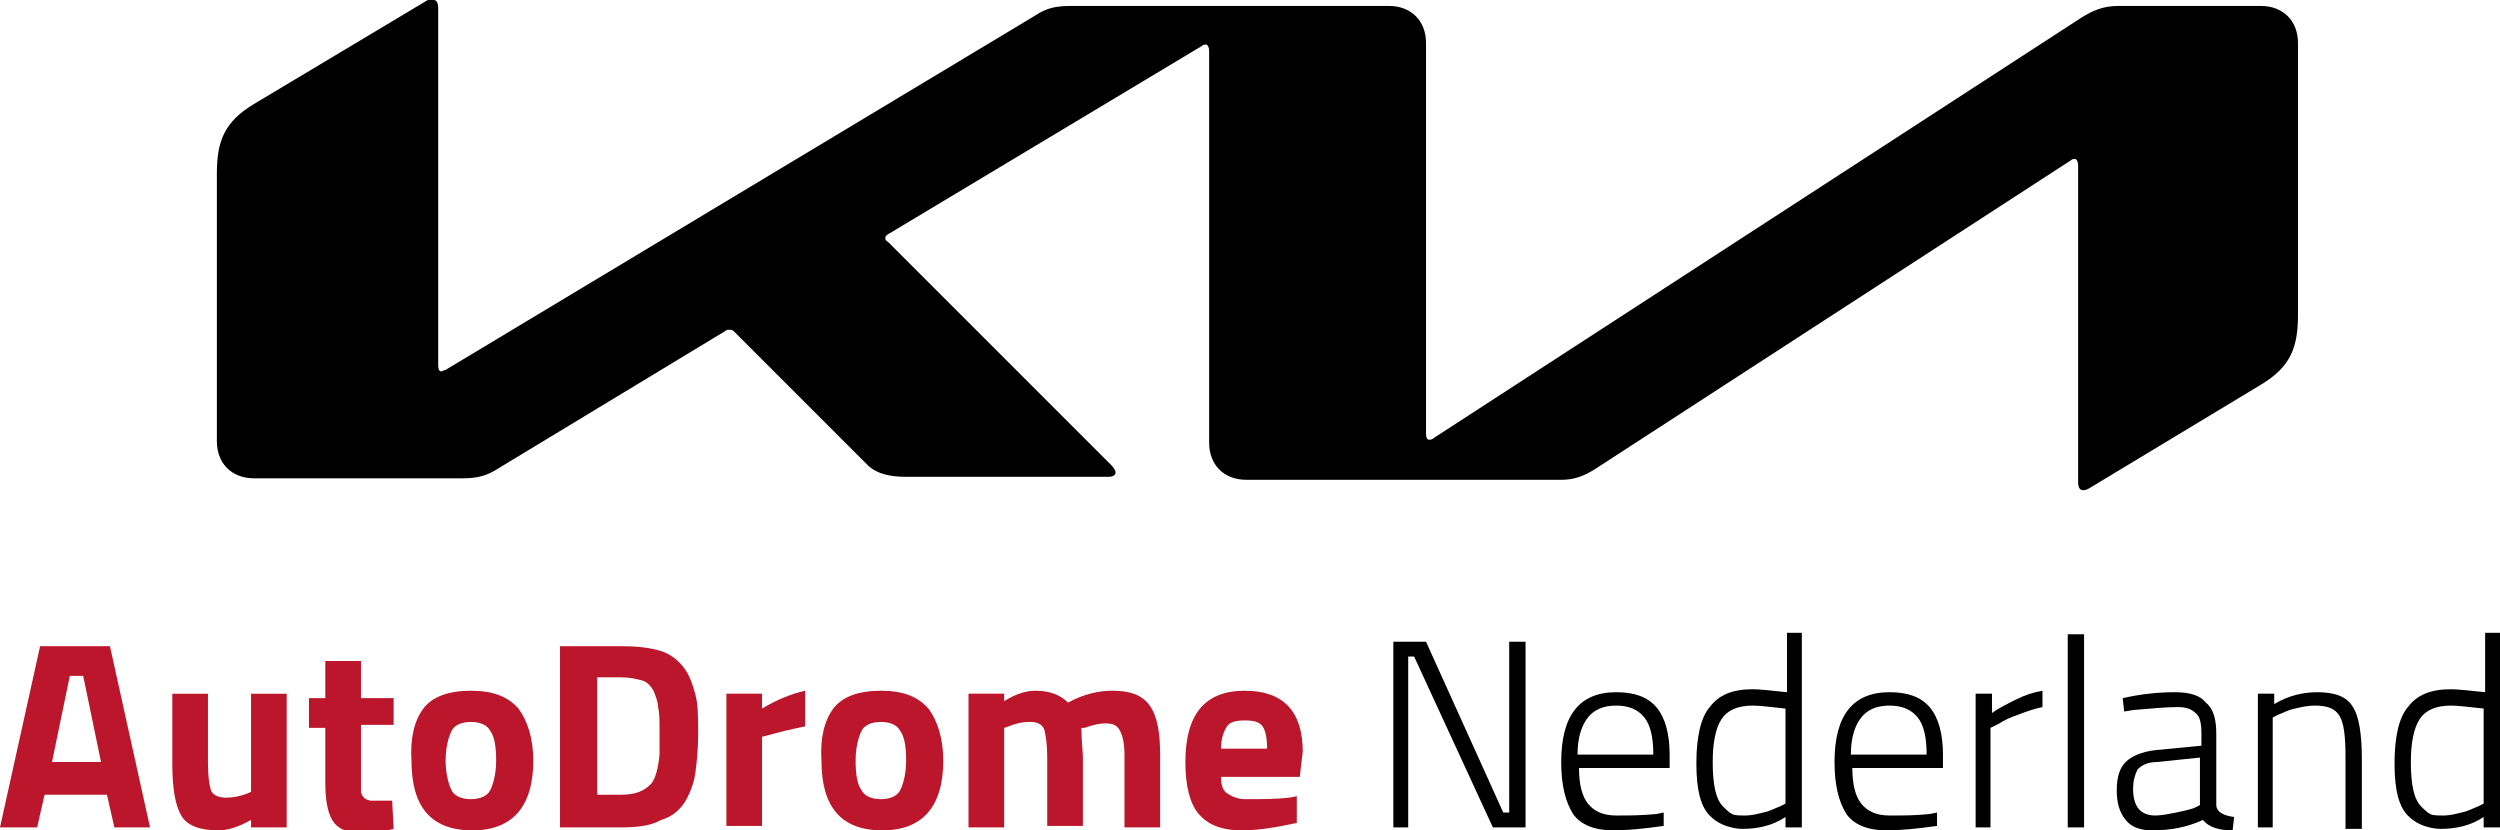 <?xml version="1.0" encoding="utf-8"?>
<!-- Generator: Adobe Illustrator 25.1.0, SVG Export Plug-In . SVG Version: 6.00 Build 0)  -->
<svg version="1.1" id="Laag_1" xmlns="http://www.w3.org/2000/svg" xmlns:xlink="http://www.w3.org/1999/xlink" x="0px" y="0px"
	 viewBox="0 0 168.3 55.9" style="enable-background:new 0 0 168.3 55.9;" xml:space="preserve">
<style type="text/css">
	.st0{fill:#BB162B;}
</style>
<g>
	<g>
		<path d="M96,29.2c0,0.3,0.1,0.4,0.2,0.4c0.1,0,0.2,0,0.3-0.1l43.6-28.3c0.8-0.5,1.5-0.8,2.5-0.8h9.6c1.5,0,2.5,1,2.5,2.5v18.3
			c0,2.2-0.5,3.5-2.5,4.7l-11.6,7c-0.2,0.1-0.3,0.1-0.4,0.1c-0.1,0-0.3-0.1-0.3-0.5l0-21.4c0-0.2-0.1-0.4-0.2-0.4
			c-0.1,0-0.2,0-0.3,0.1l-31.9,20.7c-0.9,0.6-1.6,0.8-2.4,0.8H83.9c-1.5,0-2.5-1-2.5-2.5V3.4c0-0.2-0.1-0.4-0.2-0.4
			c-0.1,0-0.2,0-0.3,0.1l-21,12.6c-0.2,0.1-0.3,0.2-0.3,0.3c0,0.1,0,0.2,0.2,0.3l15,15c0.2,0.2,0.3,0.4,0.3,0.5
			c0,0.2-0.2,0.3-0.5,0.3H61c-1.1,0-1.9-0.2-2.5-0.7l-9.1-9.1c-0.1-0.1-0.2-0.1-0.3-0.1c-0.1,0-0.2,0-0.3,0.1l-15.2,9.2
			c-0.9,0.6-1.6,0.7-2.5,0.7h-14c-1.5,0-2.5-1-2.5-2.5v-18c0-2.2,0.5-3.5,2.5-4.7l11.7-7C29,0,29.1,0,29.2,0c0.2,0,0.3,0.2,0.3,0.6
			v24c0,0.3,0.1,0.4,0.2,0.4c0.1,0,0.2-0.1,0.3-0.1L69.6,1.1c0.9-0.6,1.5-0.7,2.6-0.7h21.3c1.5,0,2.5,1,2.5,2.5V29.2z"/>
	</g>
</g>
<g>
	<path class="st0" d="M0,55.7l2.7-12.2h4.7l2.7,12.2H7.7l-0.5-2.2H3l-0.5,2.2H0z M4.7,45.5l-1.2,5.8h3.3l-1.2-5.8H4.7z"/>
	<path class="st0" d="M16.9,46.7h2.4v9h-2.4v-0.5c-0.9,0.5-1.6,0.7-2.2,0.7c-1.2,0-2.1-0.3-2.5-1c-0.4-0.7-0.6-1.8-0.6-3.5v-4.7h2.4
		v4.7c0,0.9,0.1,1.5,0.2,1.8c0.1,0.3,0.5,0.5,1,0.5c0.5,0,1-0.1,1.5-0.3l0.2-0.1V46.7z"/>
	<path class="st0" d="M26.5,48.8h-2.2v3.7c0,0.4,0,0.6,0,0.8c0,0.1,0.1,0.3,0.2,0.4c0.1,0.1,0.3,0.2,0.5,0.2l1.4,0l0.1,1.9
		c-0.8,0.2-1.4,0.3-1.8,0.3c-1.1,0-1.8-0.2-2.2-0.7c-0.4-0.5-0.6-1.4-0.6-2.7v-3.7h-1.1v-2h1.1v-2.5h2.4v2.5h2.2V48.8z"/>
	<path class="st0" d="M28.5,47.7c0.6-0.8,1.7-1.2,3.2-1.2c1.5,0,2.5,0.4,3.2,1.2c0.6,0.8,1,2,1,3.5c0,3.1-1.4,4.7-4.1,4.7
		c-2.8,0-4.1-1.6-4.1-4.7C27.6,49.7,27.9,48.5,28.5,47.7z M30.4,53.2c0.2,0.4,0.7,0.6,1.3,0.6c0.6,0,1.1-0.2,1.3-0.6
		c0.2-0.4,0.4-1.1,0.4-2c0-0.9-0.1-1.6-0.4-2c-0.2-0.4-0.7-0.6-1.3-0.6c-0.6,0-1.1,0.2-1.3,0.6c-0.2,0.4-0.4,1.1-0.4,2
		C30,52.1,30.2,52.8,30.4,53.2z"/>
	<path class="st0" d="M41.8,55.7h-4.1V43.5h4.1c1.1,0,1.9,0.1,2.6,0.3c0.7,0.2,1.2,0.6,1.6,1.1c0.4,0.5,0.6,1.1,0.8,1.8
		s0.2,1.6,0.2,2.7s-0.1,2-0.2,2.7c-0.1,0.7-0.4,1.4-0.7,1.9c-0.4,0.6-0.9,1-1.6,1.2C43.8,55.6,42.9,55.7,41.8,55.7z M44.4,50.8
		c0-0.4,0-0.9,0-1.6c0-0.7,0-1.2-0.1-1.6c0-0.4-0.2-0.8-0.3-1.1c-0.2-0.3-0.4-0.6-0.8-0.7s-0.8-0.2-1.4-0.2h-1.6v7.9h1.6
		c0.9,0,1.5-0.2,2-0.7C44.1,52.5,44.3,51.8,44.4,50.8z"/>
	<path class="st0" d="M48.9,55.7v-9h2.4v1c1-0.6,2-1,2.9-1.2v2.4c-1,0.2-1.8,0.4-2.5,0.6l-0.4,0.1v6H48.9z"/>
	<path class="st0" d="M56.1,47.7c0.6-0.8,1.7-1.2,3.2-1.2c1.5,0,2.5,0.4,3.2,1.2c0.6,0.8,1,2,1,3.5c0,3.1-1.4,4.7-4.1,4.7
		c-2.8,0-4.1-1.6-4.1-4.7C55.2,49.7,55.5,48.5,56.1,47.7z M58,53.2c0.2,0.4,0.7,0.6,1.3,0.6c0.6,0,1.1-0.2,1.3-0.6
		c0.2-0.4,0.4-1.1,0.4-2c0-0.9-0.1-1.6-0.4-2c-0.2-0.4-0.7-0.6-1.3-0.6c-0.6,0-1.1,0.2-1.3,0.6c-0.2,0.4-0.4,1.1-0.4,2
		C57.6,52.1,57.7,52.8,58,53.2z"/>
	<path class="st0" d="M67.6,55.7h-2.4v-9h2.4v0.5c0.8-0.5,1.5-0.7,2.1-0.7c1,0,1.7,0.3,2.2,0.8c1.1-0.6,2.1-0.8,3-0.8
		c1.2,0,2,0.3,2.5,1c0.5,0.7,0.7,1.8,0.7,3.3v4.9h-2.4v-4.8c0-0.8-0.1-1.3-0.3-1.7c-0.2-0.4-0.5-0.5-1-0.5c-0.4,0-0.8,0.1-1.4,0.3
		L72.8,49c0,0.9,0.1,1.6,0.1,2v4.6h-2.4v-4.6c0-0.9-0.1-1.5-0.2-1.9c-0.2-0.4-0.5-0.5-1-0.5c-0.5,0-0.9,0.1-1.4,0.3L67.6,49V55.7z"
		/>
	<path class="st0" d="M82.6,53.4c0.3,0.2,0.7,0.4,1.2,0.4c1.1,0,2.1,0,3-0.1l0.5-0.1l0,1.8c-1.4,0.3-2.6,0.5-3.7,0.5
		c-1.4,0-2.3-0.4-2.9-1.1c-0.6-0.7-0.9-1.9-0.9-3.5c0-3.2,1.3-4.8,4-4.8c2.6,0,3.9,1.4,3.9,4.1l-0.2,1.7h-5.3
		C82.2,52.8,82.3,53.2,82.6,53.4z M85.3,50.4c0-0.7-0.1-1.2-0.3-1.5c-0.2-0.3-0.6-0.4-1.2-0.4c-0.6,0-1,0.1-1.2,0.4
		c-0.2,0.3-0.4,0.8-0.4,1.5H85.3z"/>
	<path d="M93.8,55.7V43.2H96l5.2,11.5h0.4V43.2h1.1v12.5h-2.2l-5.3-11.5h-0.4v11.5H93.8z"/>
	<path d="M111.5,54.8l0.5-0.1l0,0.9c-1.4,0.2-2.5,0.3-3.4,0.3c-1.3,0-2.2-0.4-2.7-1.1c-0.5-0.8-0.8-1.9-0.8-3.5
		c0-3.1,1.2-4.7,3.7-4.7c1.2,0,2.1,0.3,2.7,1c0.6,0.7,0.9,1.8,0.9,3.2l0,0.9h-6.1c0,1.1,0.2,1.9,0.6,2.4c0.4,0.5,1,0.8,1.9,0.8
		C109.6,54.9,110.5,54.9,111.5,54.8z M106.2,50.8h5.1c0-1.2-0.2-2-0.6-2.5c-0.4-0.5-1-0.8-1.9-0.8c-0.9,0-1.5,0.3-1.9,0.8
		S106.2,49.6,106.2,50.8z"/>
	<path d="M121.3,42.7v13h-1.1V55c-0.9,0.6-1.9,0.8-2.9,0.8c-0.4,0-0.8-0.1-1.1-0.2c-0.3-0.1-0.7-0.3-1-0.6c-0.7-0.6-1-1.8-1-3.6
		c0-1.8,0.3-3.1,0.9-3.8c0.6-0.8,1.5-1.2,2.9-1.2c0.5,0,1.3,0.1,2.3,0.2v-4H121.3z M116.6,54.8c0.2,0.1,0.5,0.1,0.9,0.1
		c0.4,0,0.8-0.1,1.2-0.2c0.5-0.1,0.8-0.3,1.1-0.4l0.4-0.2v-6.4c-1-0.1-1.7-0.2-2.2-0.2c-1,0-1.7,0.3-2.1,0.9
		c-0.4,0.6-0.6,1.6-0.6,2.9c0,1.5,0.2,2.5,0.7,3C116.2,54.5,116.4,54.7,116.6,54.8z"/>
	<path d="M129.9,54.8l0.5-0.1l0,0.9c-1.4,0.2-2.5,0.3-3.4,0.3c-1.3,0-2.2-0.4-2.7-1.1c-0.5-0.8-0.8-1.9-0.8-3.5
		c0-3.1,1.2-4.7,3.7-4.7c1.2,0,2.1,0.3,2.7,1c0.6,0.7,0.9,1.8,0.9,3.2l0,0.9h-6.1c0,1.1,0.2,1.9,0.6,2.4c0.4,0.5,1,0.8,1.9,0.8
		S129,54.9,129.9,54.8z M124.6,50.8h5.1c0-1.2-0.2-2-0.6-2.5c-0.4-0.5-1-0.8-1.9-0.8c-0.9,0-1.5,0.3-1.9,0.8S124.6,49.6,124.6,50.8z
		"/>
	<path d="M133,55.7v-9h1.1V48c0.4-0.3,1-0.6,1.6-0.9c0.6-0.3,1.2-0.5,1.8-0.6v1.1c-0.5,0.1-1.1,0.3-1.6,0.5c-0.6,0.2-1,0.4-1.3,0.6
		L134,49v6.7H133z"/>
	<path d="M139.2,55.7v-13h1.1v13H139.2z"/>
	<path d="M149.2,49.4v4.8c0,0.4,0.4,0.7,1.2,0.8l-0.1,0.9c-0.9,0-1.6-0.2-2-0.7c-1.1,0.5-2.2,0.7-3.4,0.7c-0.8,0-1.4-0.2-1.8-0.7
		c-0.4-0.5-0.6-1.1-0.6-2c0-0.9,0.2-1.5,0.6-1.9c0.4-0.4,1.1-0.7,2-0.8l3.1-0.3v-0.8c0-0.7-0.1-1.2-0.4-1.4
		c-0.3-0.3-0.7-0.4-1.2-0.4c-0.8,0-1.8,0.1-3,0.2l-0.6,0.1l-0.1-0.9c1.3-0.3,2.5-0.4,3.5-0.4c1,0,1.7,0.2,2.1,0.7
		C149,47.7,149.2,48.4,149.2,49.4z M143.6,53.1c0,1.2,0.5,1.8,1.5,1.8c0.4,0,0.9-0.1,1.4-0.2c0.5-0.1,0.9-0.2,1.2-0.3l0.4-0.2v-3.2
		l-2.9,0.3c-0.6,0-1,0.2-1.3,0.5C143.7,52.2,143.6,52.6,143.6,53.1z"/>
	<path d="M153,55.7H152v-9h1.1v0.7c1-0.6,2-0.8,2.9-0.8c1.2,0,2,0.3,2.4,1c0.4,0.6,0.6,1.8,0.6,3.5v4.7h-1.1V51
		c0-1.4-0.1-2.3-0.4-2.8c-0.3-0.5-0.8-0.7-1.7-0.7c-0.4,0-0.9,0.1-1.3,0.2c-0.5,0.1-0.8,0.3-1.1,0.4l-0.4,0.2V55.7z"/>
	<path d="M168.3,42.7v13h-1.1V55c-0.9,0.6-1.9,0.8-2.9,0.8c-0.4,0-0.8-0.1-1.1-0.2c-0.3-0.1-0.7-0.3-1-0.6c-0.7-0.6-1-1.8-1-3.6
		c0-1.8,0.3-3.1,0.9-3.8c0.6-0.8,1.5-1.2,2.9-1.2c0.5,0,1.3,0.1,2.3,0.2v-4H168.3z M163.6,54.8c0.2,0.1,0.5,0.1,0.9,0.1
		s0.8-0.1,1.2-0.2c0.5-0.1,0.8-0.3,1.1-0.4l0.4-0.2v-6.4c-1-0.1-1.7-0.2-2.2-0.2c-1,0-1.7,0.3-2.1,0.9c-0.4,0.6-0.6,1.6-0.6,2.9
		c0,1.5,0.2,2.5,0.7,3C163.2,54.5,163.4,54.7,163.6,54.8z"/>
</g>
</svg>
